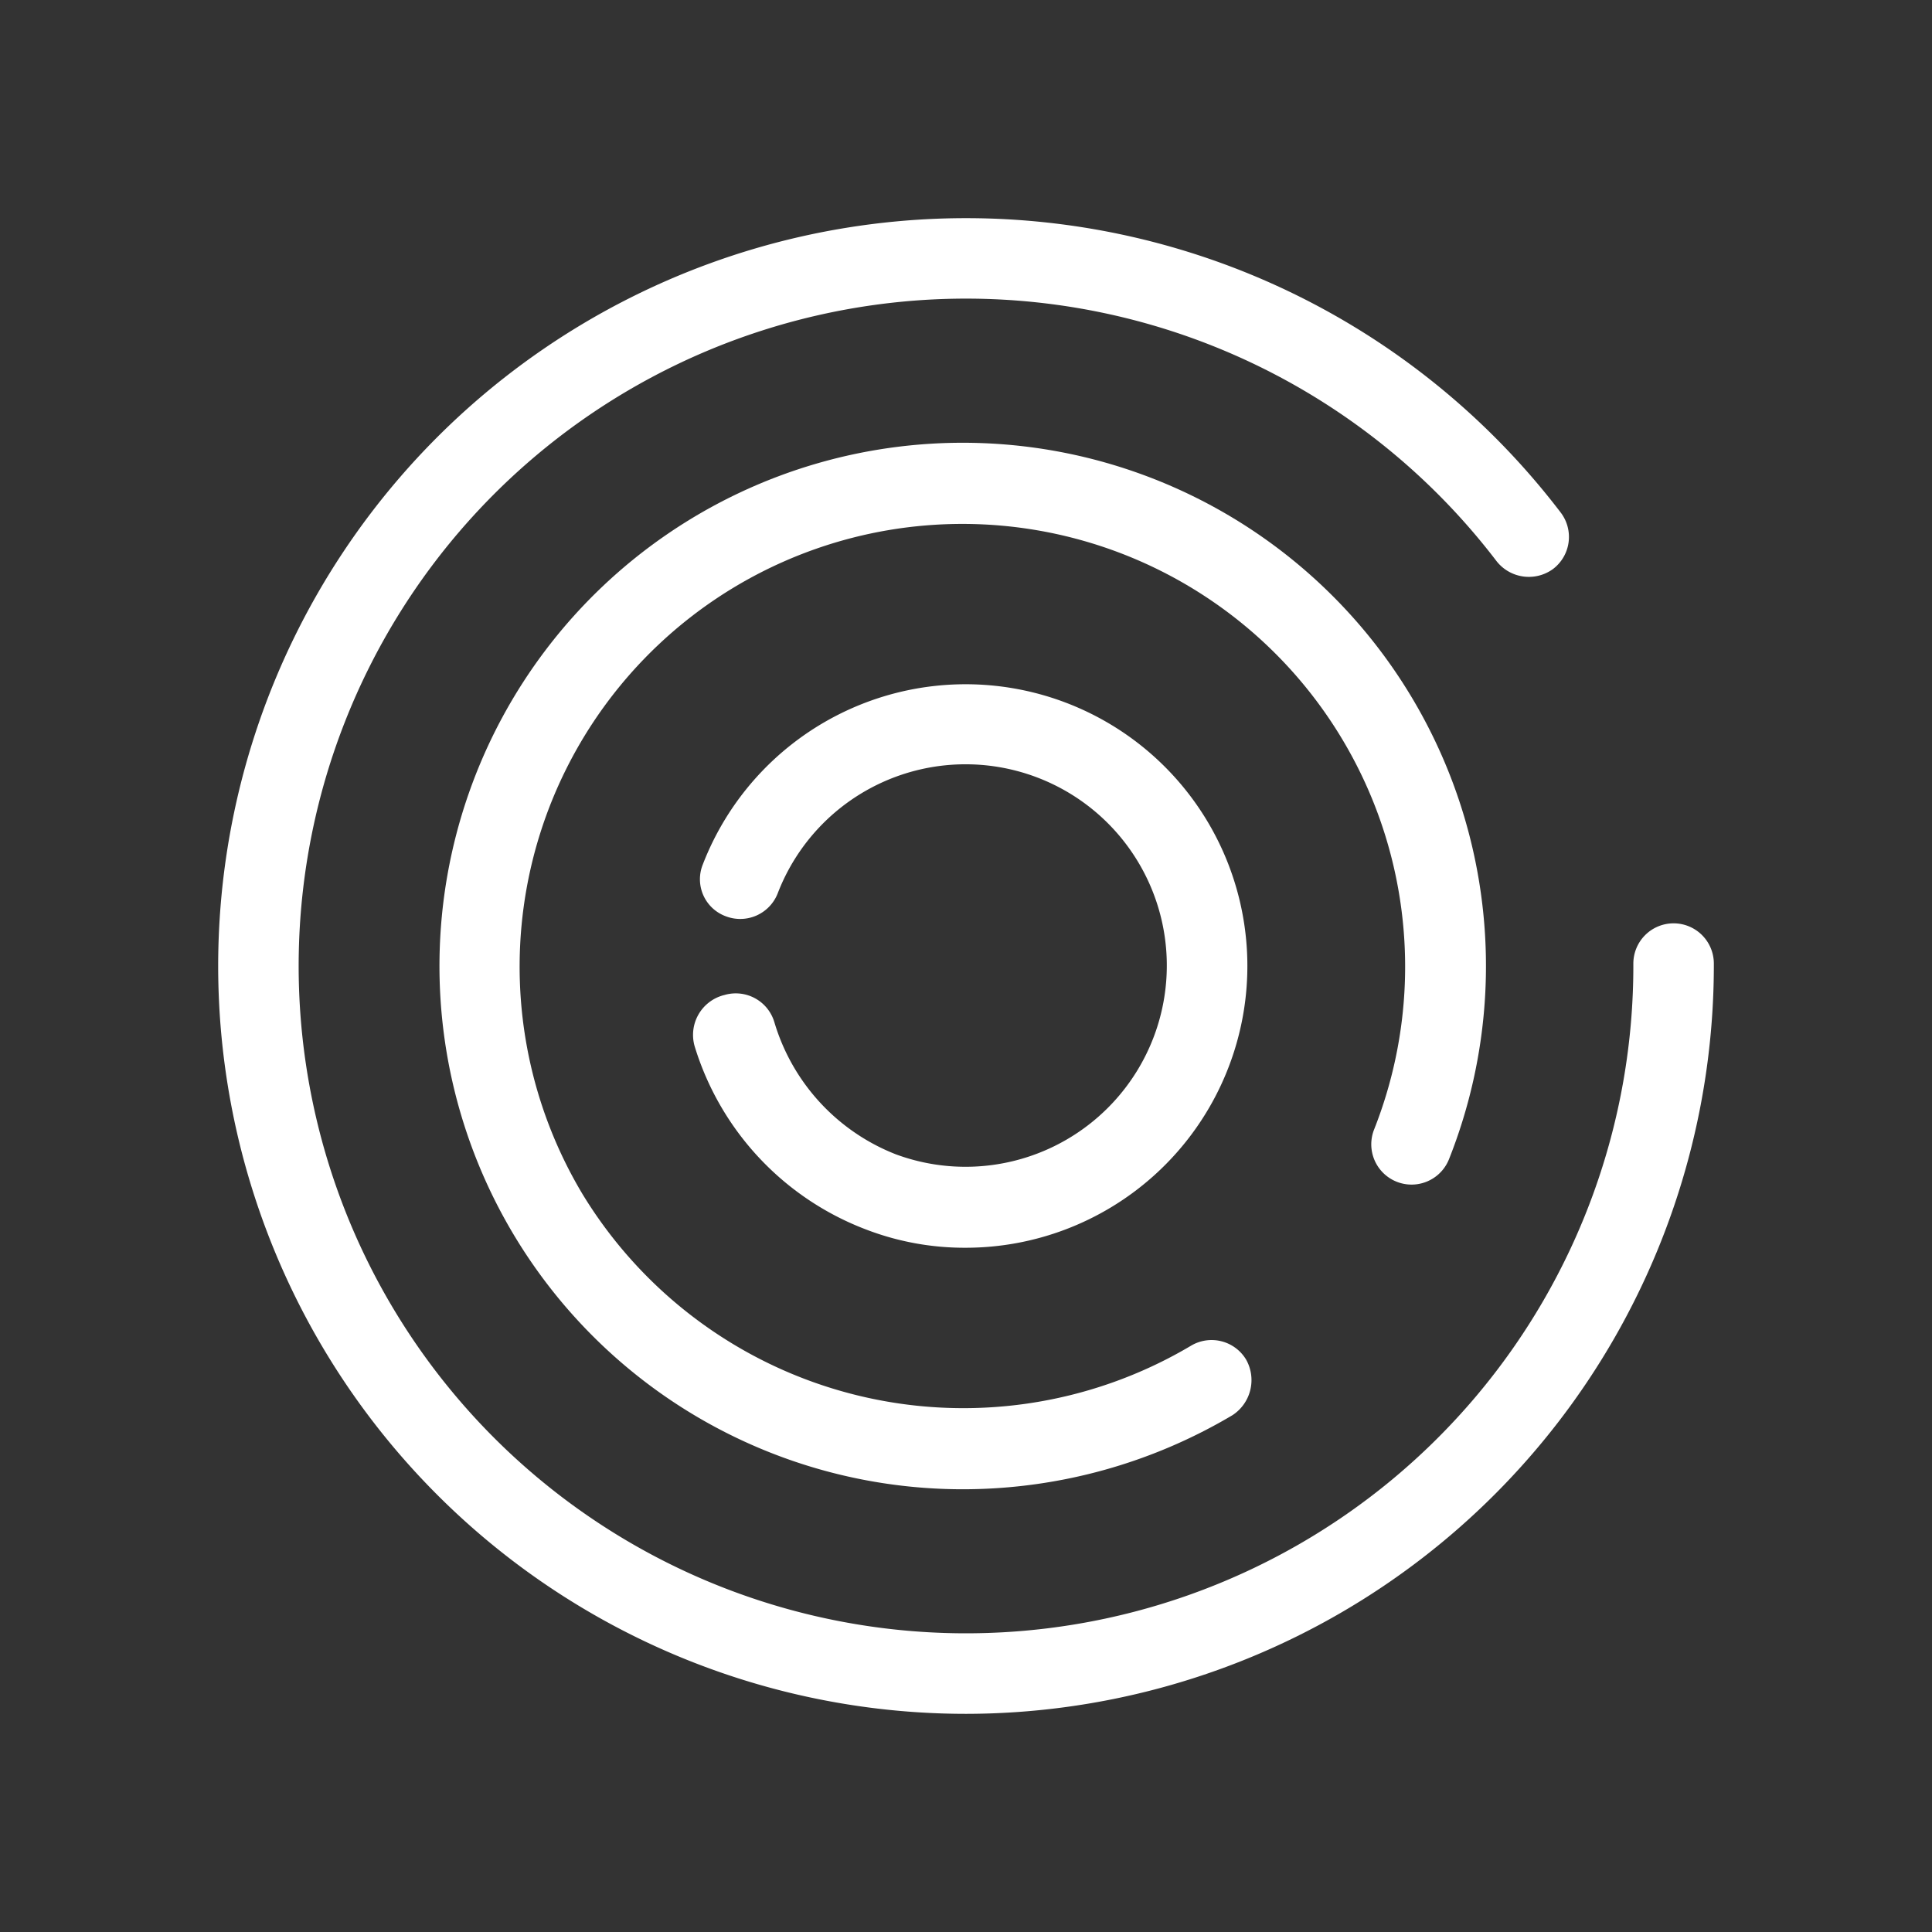 <svg id="Layer_1" data-name="Layer 1" xmlns="http://www.w3.org/2000/svg" viewBox="0 0 24 24"><rect x="0" y="0" width="24" height="24" fill="#333333" stroke="none"/><defs><style>.cls-1{fill:#fff;}</style></defs><title>Complexity</title><path class="cls-1" d="M12,21.29A9.29,9.29,0,1,1,19.39,6.37a.5.5,0,0,1-.1.7.51.51,0,0,1-.7-.1,8.29,8.29,0,1,0,1.7,5,.5.5,0,0,1,.5-.5.5.5,0,0,1,.5.5A9.3,9.3,0,0,1,12,21.29Z"/><path class="cls-1" d="M12,18.5a6.5,6.5,0,1,1,6-4.1.5.5,0,0,1-.93-.37,5.5,5.5,0,1,0-9.83.81,5.54,5.54,0,0,0,7.55,1.88.5.5,0,0,1,.69.17.52.52,0,0,1-.17.69A6.56,6.56,0,0,1,12,18.5Z"/><path class="cls-1" d="M12,15.5a3.41,3.41,0,0,1-1.25-.23A3.54,3.54,0,0,1,8.63,13,.51.51,0,0,1,9,12.36a.5.5,0,0,1,.62.34,2.54,2.54,0,0,0,1.51,1.64A2.5,2.5,0,1,0,9.66,11.1a.5.5,0,0,1-.65.28.49.49,0,0,1-.28-.64A3.5,3.5,0,1,1,12,15.5Z"/></svg>